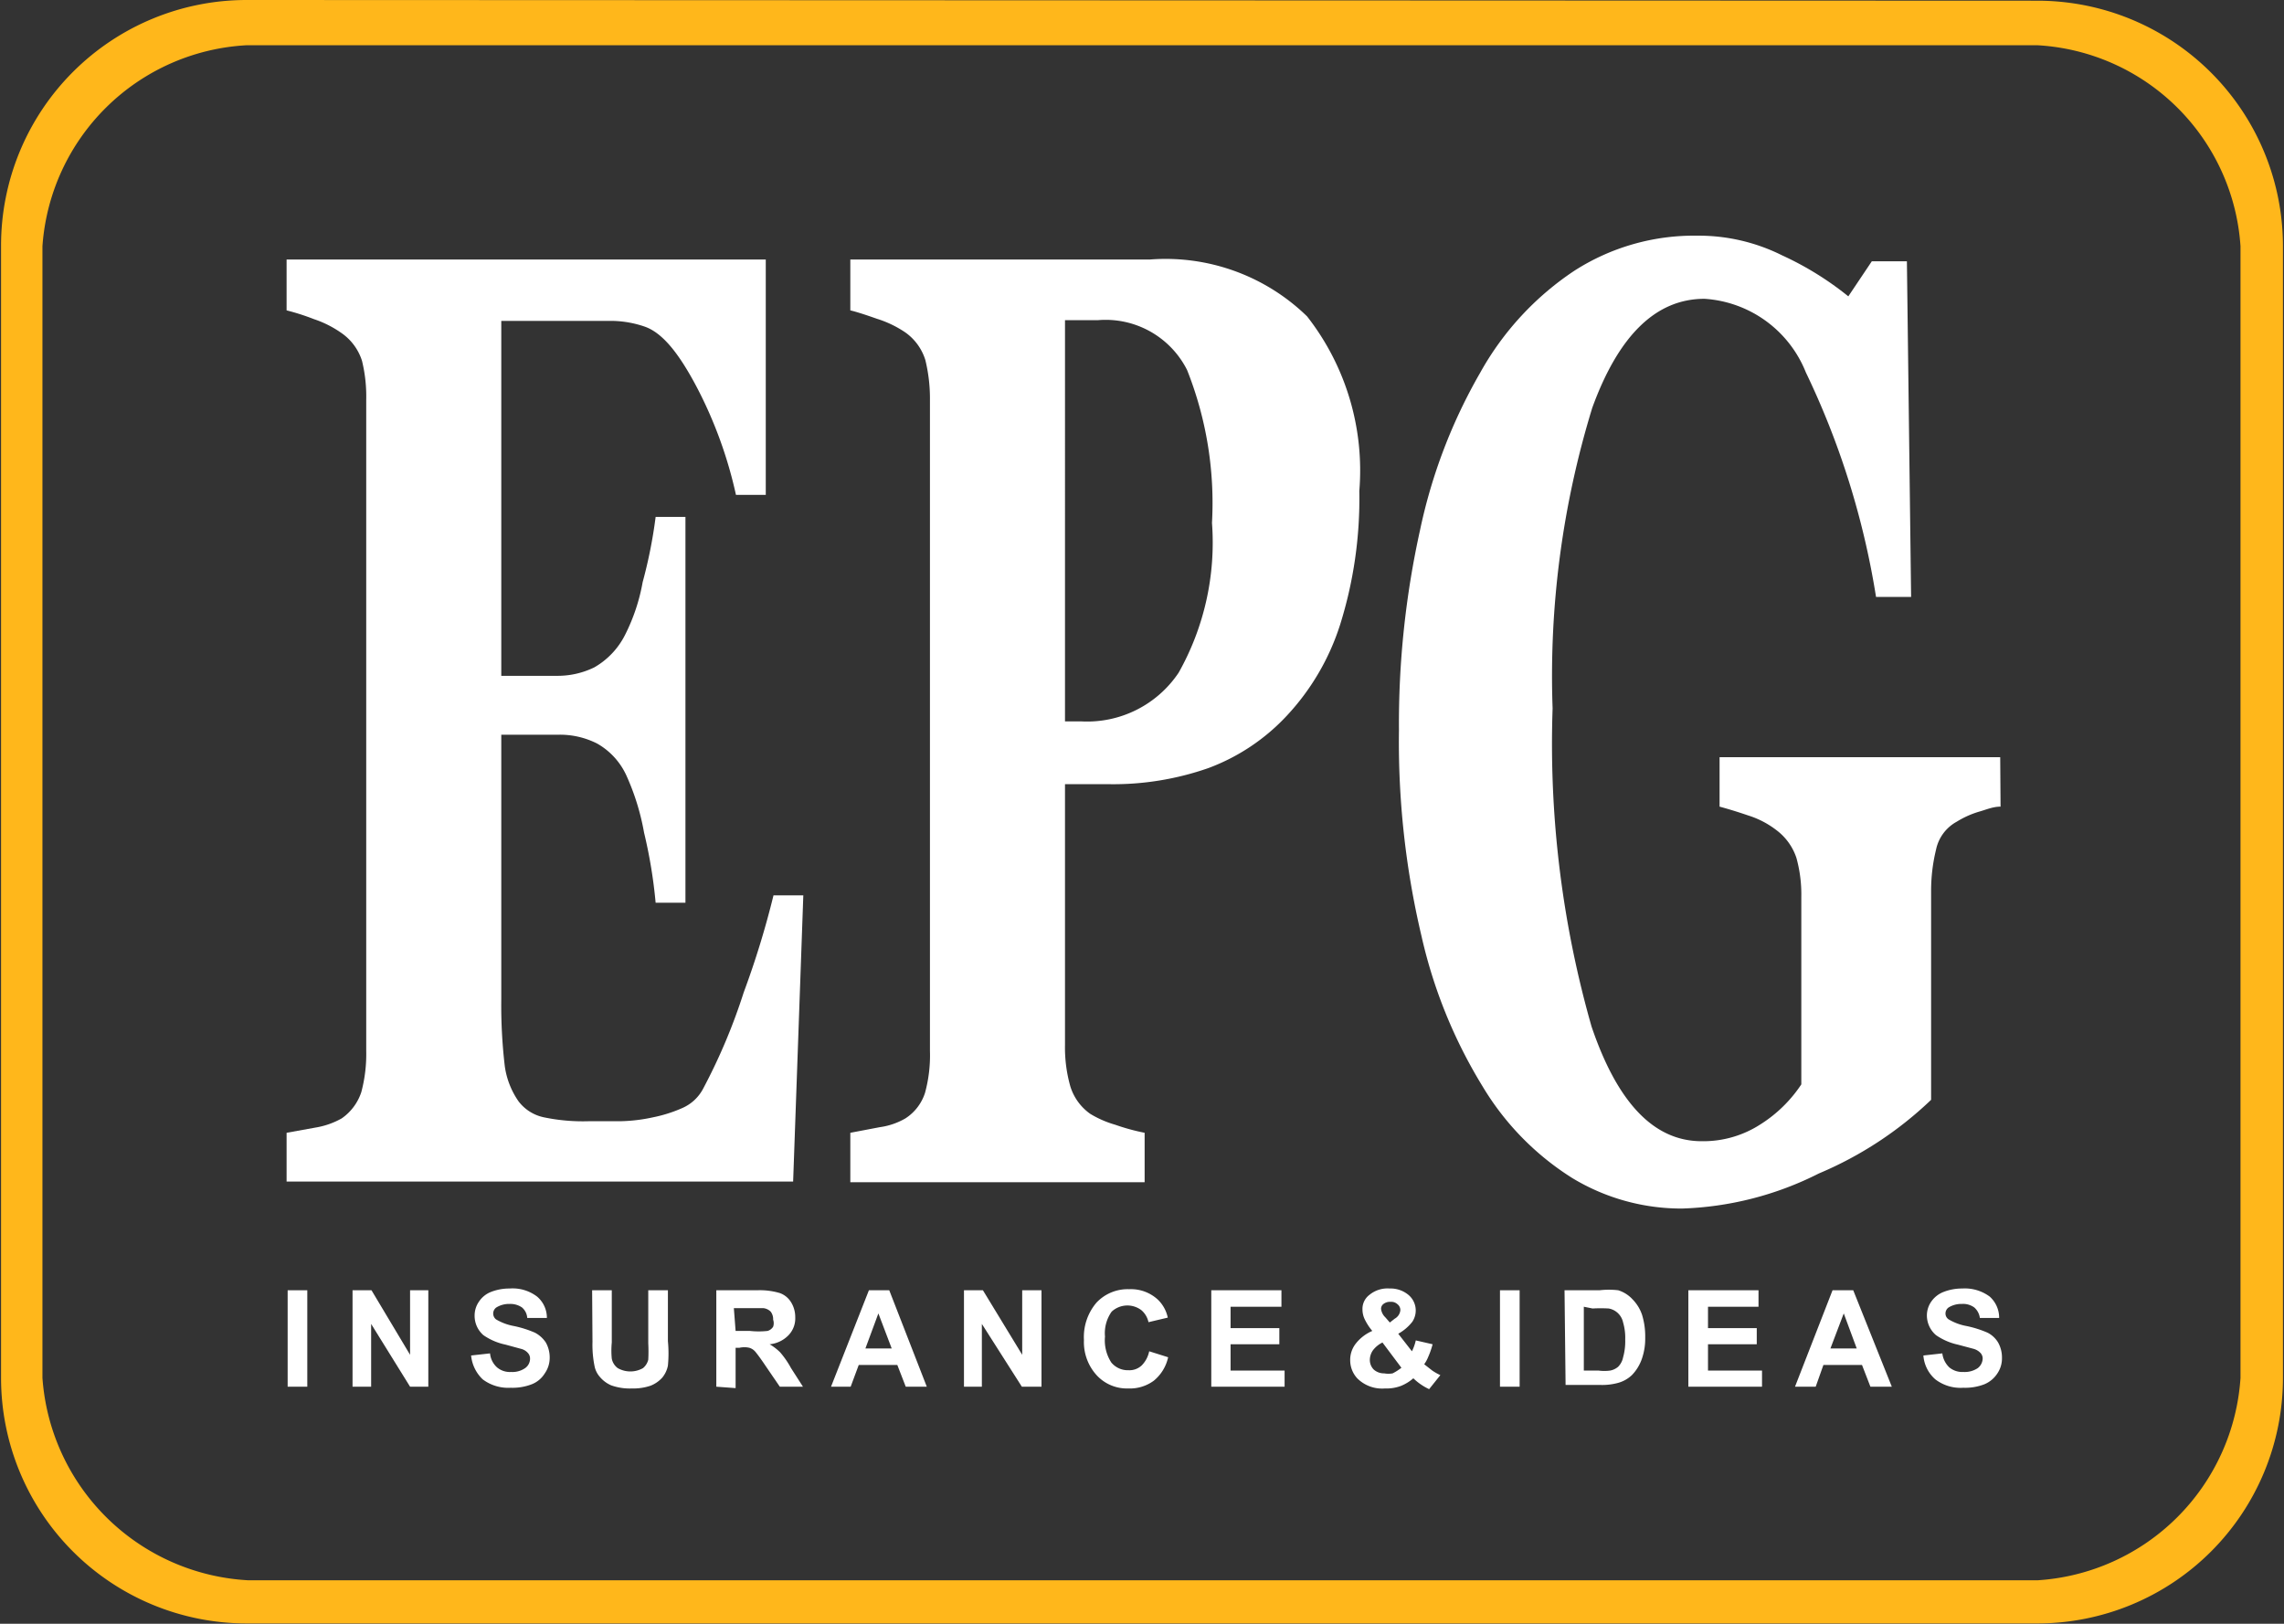 <svg xmlns="http://www.w3.org/2000/svg" viewBox="0 0 65.11 46.3"><rect x="0" y="0" width="65.11" height="46.3" fill="#333333" stroke="none"/><defs><style>.a{fill:#ffb71b;}.b{fill:#fff;}</style></defs><title>epg-logo-new-alt</title><path class="a" d="M40.34,1.6a7,7,0,0,0-7,7V40.89a7,7,0,0,0,7,7H91.39a7,7,0,0,0,7-7V8.62a7,7,0,0,0-7-7ZM34.52,40.89V8.62a6.17,6.17,0,0,1,5.82-5.73H91.39a6.15,6.15,0,0,1,5.79,5.73V40.89a6.19,6.19,0,0,1-5.79,5.77h-51A6.22,6.22,0,0,1,34.52,40.89Z" transform="translate(-33.31 -1.6)"/><path class="b" d="M90.34,24.6c-.22,0-.42.09-.6.14a2.61,2.61,0,0,0-.65.29,1.18,1.18,0,0,0-.59.8A4.93,4.93,0,0,0,88.36,27v3.07c0,.62,0,1.12,0,1.49s0,.85,0,1.4a10.54,10.54,0,0,1-3.2,2.1,9.28,9.28,0,0,1-3.9,1,6,6,0,0,1-3.13-.87,7.84,7.84,0,0,1-2.56-2.62,14.13,14.13,0,0,1-1.74-4.29,24.06,24.06,0,0,1-.64-5.86,25.56,25.56,0,0,1,.6-5.7,15.3,15.3,0,0,1,1.72-4.5,8.37,8.37,0,0,1,2.68-2.9,6.31,6.31,0,0,1,3.5-1,5.32,5.32,0,0,1,2.42.56A8.88,8.88,0,0,1,86,10.05l.67-1h1l.12,9.57h-1a23.13,23.13,0,0,0-2-6.4,3.34,3.34,0,0,0-2.89-2.1q-2.07,0-3.2,3.11a26.06,26.06,0,0,0-1.13,8.57,29.38,29.38,0,0,0,1.11,9.07c.74,2.18,1.78,3.27,3.14,3.27a3,3,0,0,0,1.69-.49,3.88,3.88,0,0,0,1.15-1.13V27.17a3.9,3.9,0,0,0-.14-1.11,1.63,1.63,0,0,0-.57-.79,2.57,2.57,0,0,0-.81-.42c-.32-.11-.59-.19-.81-.25V23.19h8Z" transform="translate(-33.31 -1.6)"/><path class="b" d="M72.06,15.6a12,12,0,0,1-.55,3.82A6.84,6.84,0,0,1,70,22a5.83,5.83,0,0,1-2.24,1.5,8.21,8.21,0,0,1-2.84.46H63.67V31.4a4.06,4.06,0,0,0,.15,1.17,1.5,1.5,0,0,0,.57.79,2.92,2.92,0,0,0,.71.31,6.1,6.1,0,0,0,.84.23v1.41H57.55V33.9l.84-.16a2,2,0,0,0,.73-.25,1.36,1.36,0,0,0,.56-.73,4.06,4.06,0,0,0,.14-1.19V13a4.62,4.62,0,0,0-.13-1.13,1.51,1.51,0,0,0-.57-.79,3.06,3.06,0,0,0-.81-.39c-.34-.12-.59-.2-.76-.24V9h8.54a5.78,5.78,0,0,1,4.48,1.62A7.13,7.13,0,0,1,72.06,15.6Zm-4.2.91a10.26,10.26,0,0,0-.71-4.36,2.6,2.6,0,0,0-2.55-1.42h-.93V22.17h.47a3.14,3.14,0,0,0,2.77-1.39A7.56,7.56,0,0,0,67.86,16.51Z" transform="translate(-33.31 -1.6)"/><path class="b" d="M55.14,15.71h-.85a12.34,12.34,0,0,0-1.08-3c-.52-1-1-1.62-1.53-1.8a3,3,0,0,0-.9-.16l-1,0H47.6V20.87h1.57a2.38,2.38,0,0,0,1.08-.24,2.21,2.21,0,0,0,.88-.93,5.42,5.42,0,0,0,.5-1.5A13.65,13.65,0,0,0,52,16.34h.85v11H52a14,14,0,0,0-.33-2,6.82,6.82,0,0,0-.5-1.62,2,2,0,0,0-.84-.92,2.34,2.34,0,0,0-1.12-.25H47.6v7.54A14.83,14.83,0,0,0,47.7,32,2.31,2.31,0,0,0,48.09,33a1.22,1.22,0,0,0,.73.46,5.46,5.46,0,0,0,1.28.11c.24,0,.55,0,.9,0a4.73,4.73,0,0,0,.92-.11,4,4,0,0,0,.85-.27,1.22,1.22,0,0,0,.58-.54,16.59,16.59,0,0,0,1.16-2.75,25.19,25.19,0,0,0,.85-2.77h.85l-.29,8.16H41.48V33.9l.83-.15a2.26,2.26,0,0,0,.74-.26,1.47,1.47,0,0,0,.56-.75,4.2,4.2,0,0,0,.14-1.17V13a4.27,4.27,0,0,0-.12-1.11,1.52,1.52,0,0,0-.58-.79,3,3,0,0,0-.79-.4,6.42,6.42,0,0,0-.78-.25V9H55.14Z" transform="translate(-33.31 -1.6)"/><path class="b" d="M41.51,41.14V38.39h.56v2.75Z" transform="translate(-33.31 -1.6)"/><path class="b" d="M43.36,41.14V38.39h.54L45,40.23V38.39h.52v2.75H45l-1.11-1.79v1.79Z" transform="translate(-33.31 -1.6)"/><path class="b" d="M46.74,40.25l.54-.06a.61.61,0,0,0,.2.4.57.57,0,0,0,.4.13.64.64,0,0,0,.4-.11.33.33,0,0,0,.14-.27.23.23,0,0,0-.06-.16.38.38,0,0,0-.2-.12l-.44-.12a1.72,1.72,0,0,1-.63-.27.73.73,0,0,1-.25-.56.69.69,0,0,1,.12-.39.73.73,0,0,1,.34-.28,1.44,1.44,0,0,1,.54-.1,1.15,1.15,0,0,1,.78.23.79.79,0,0,1,.28.61l-.56,0a.43.43,0,0,0-.15-.3.58.58,0,0,0-.35-.1.69.69,0,0,0-.38.1.21.21,0,0,0-.09.17.21.21,0,0,0,.08.17,1.53,1.53,0,0,0,.51.19,3.05,3.05,0,0,1,.6.19.84.84,0,0,1,.31.28.87.87,0,0,1,.11.44.77.77,0,0,1-.14.44.76.76,0,0,1-.37.31,1.51,1.51,0,0,1-.6.1,1.21,1.21,0,0,1-.8-.24A1.08,1.08,0,0,1,46.74,40.25Z" transform="translate(-33.31 -1.6)"/><path class="b" d="M50.19,38.39h.56v1.49a2.39,2.39,0,0,0,0,.46.44.44,0,0,0,.17.27.73.73,0,0,0,.72,0,.45.45,0,0,0,.15-.24,4.55,4.55,0,0,0,0-.47V38.39h.56v1.45a3.63,3.63,0,0,1,0,.7.77.77,0,0,1-.16.34.89.89,0,0,1-.33.23,1.52,1.52,0,0,1-.53.08,1.58,1.58,0,0,1-.6-.09.87.87,0,0,1-.32-.24.65.65,0,0,1-.15-.3,3.06,3.06,0,0,1-.06-.7Z" transform="translate(-33.31 -1.6)"/><path class="b" d="M53.73,41.14V38.39H54.9a2,2,0,0,1,.64.08.62.62,0,0,1,.32.26.8.8,0,0,1,.12.43.69.69,0,0,1-.19.51.86.86,0,0,1-.54.26,1.48,1.48,0,0,1,.3.23,2.51,2.51,0,0,1,.31.45l.34.53h-.66l-.41-.6c-.14-.21-.24-.34-.29-.4a.36.36,0,0,0-.17-.11.63.63,0,0,0-.28,0h-.11v1.15Zm.55-1.59h.41a2.33,2.33,0,0,0,.5,0,.28.28,0,0,0,.16-.12.31.31,0,0,0,0-.2.35.35,0,0,0-.07-.23.35.35,0,0,0-.21-.1h-.84Z" transform="translate(-33.31 -1.6)"/><path class="b" d="M59.73,41.14h-.6l-.24-.62h-1.1l-.23.62H57l1.08-2.75h.58Zm-1-1.09-.38-1-.37,1Z" transform="translate(-33.31 -1.6)"/><path class="b" d="M60.79,41.14V38.39h.54l1.12,1.84V38.39H63v2.75h-.56L61.3,39.35v1.79Z" transform="translate(-33.31 -1.6)"/><path class="b" d="M66.07,40.13l.54.17a1.19,1.19,0,0,1-.41.67,1.15,1.15,0,0,1-.73.22,1.17,1.17,0,0,1-.9-.38,1.4,1.4,0,0,1-.36-1,1.51,1.51,0,0,1,.36-1.07,1.22,1.22,0,0,1,.93-.38,1.13,1.13,0,0,1,.82.3,1,1,0,0,1,.28.51l-.55.13a.62.62,0,0,0-.2-.34A.66.66,0,0,0,65,39a1.06,1.06,0,0,0-.19.71,1.16,1.16,0,0,0,.18.74.61.61,0,0,0,.49.22.51.51,0,0,0,.38-.14A.8.8,0,0,0,66.07,40.13Z" transform="translate(-33.31 -1.6)"/><path class="b" d="M67.84,41.14V38.39h2v.47H68.39v.61h1.39v.46H68.39v.75h1.54v.46Z" transform="translate(-33.31 -1.6)"/><path class="b" d="M74.37,40.81l-.32.4a1.65,1.65,0,0,1-.45-.31,1.25,1.25,0,0,1-.36.22,1.18,1.18,0,0,1-.45.07A1,1,0,0,1,72,40.9a.76.76,0,0,1-.2-.51.75.75,0,0,1,.16-.48,1.2,1.2,0,0,1,.47-.36,1.58,1.58,0,0,1-.21-.32.65.65,0,0,1-.07-.29.5.5,0,0,1,.2-.42.81.81,0,0,1,.57-.18.8.8,0,0,1,.55.19.58.58,0,0,1,.1.76,1.32,1.32,0,0,1-.4.34l.39.5a1.37,1.37,0,0,0,.11-.31l.48.11a2.45,2.45,0,0,1-.13.37,1,1,0,0,1-.11.2l.23.18A1.53,1.53,0,0,0,74.37,40.81Zm-1.65-.93a.76.76,0,0,0-.27.22.48.48,0,0,0-.09.27.39.39,0,0,0,.11.28.44.44,0,0,0,.3.11.69.69,0,0,0,.24,0,1.48,1.48,0,0,0,.25-.16Zm.21-.57.14-.11a.31.31,0,0,0,.16-.24.21.21,0,0,0-.08-.17.26.26,0,0,0-.2-.07.3.3,0,0,0-.2.06.17.17,0,0,0-.07.14.39.39,0,0,0,.12.24Z" transform="translate(-33.31 -1.6)"/><path class="b" d="M76.07,41.14V38.39h.56v2.75Z" transform="translate(-33.31 -1.6)"/><path class="b" d="M77.91,38.39h1a2.3,2.3,0,0,1,.53,0,.93.93,0,0,1,.41.26,1.16,1.16,0,0,1,.27.44,2.08,2.08,0,0,1,.09.65,1.74,1.74,0,0,1-.09.59,1.26,1.26,0,0,1-.29.48.93.93,0,0,1-.39.22,1.7,1.7,0,0,1-.5.06h-1Zm.55.47v1.82h.42a1.26,1.26,0,0,0,.33,0,.49.49,0,0,0,.23-.11.53.53,0,0,0,.14-.27,1.66,1.66,0,0,0,.06-.5,1.54,1.54,0,0,0-.06-.49.51.51,0,0,0-.41-.4,4,4,0,0,0-.46,0Z" transform="translate(-33.31 -1.6)"/><path class="b" d="M81.44,41.14V38.39h2v.47H82v.61h1.39v.46H82v.75h1.54v.46Z" transform="translate(-33.31 -1.6)"/><path class="b" d="M87.24,41.14h-.61l-.24-.62h-1.1l-.22.62h-.59l1.07-2.75h.59Zm-1-1.09-.37-1-.38,1Z" transform="translate(-33.31 -1.6)"/><path class="b" d="M88.14,40.25l.54-.06a.66.66,0,0,0,.2.4.58.58,0,0,0,.4.13.67.67,0,0,0,.41-.11.36.36,0,0,0,.14-.27.23.23,0,0,0-.06-.16.43.43,0,0,0-.2-.12l-.45-.12a1.74,1.74,0,0,1-.62-.27.74.74,0,0,1-.26-.56.69.69,0,0,1,.12-.39.76.76,0,0,1,.35-.28,1.44,1.44,0,0,1,.54-.1,1.19,1.19,0,0,1,.78.23.81.81,0,0,1,.27.61l-.55,0a.48.48,0,0,0-.16-.3.54.54,0,0,0-.35-.1.69.69,0,0,0-.38.1.21.21,0,0,0-.09.17.2.2,0,0,0,.09.17,1.53,1.53,0,0,0,.51.19,3.05,3.05,0,0,1,.6.19.74.74,0,0,1,.3.28.87.87,0,0,1,.11.44.76.76,0,0,1-.13.44.81.81,0,0,1-.37.31,1.51,1.51,0,0,1-.6.1,1.18,1.18,0,0,1-.8-.24A1,1,0,0,1,88.14,40.25Z" transform="translate(-33.31 -1.6)"/></svg>